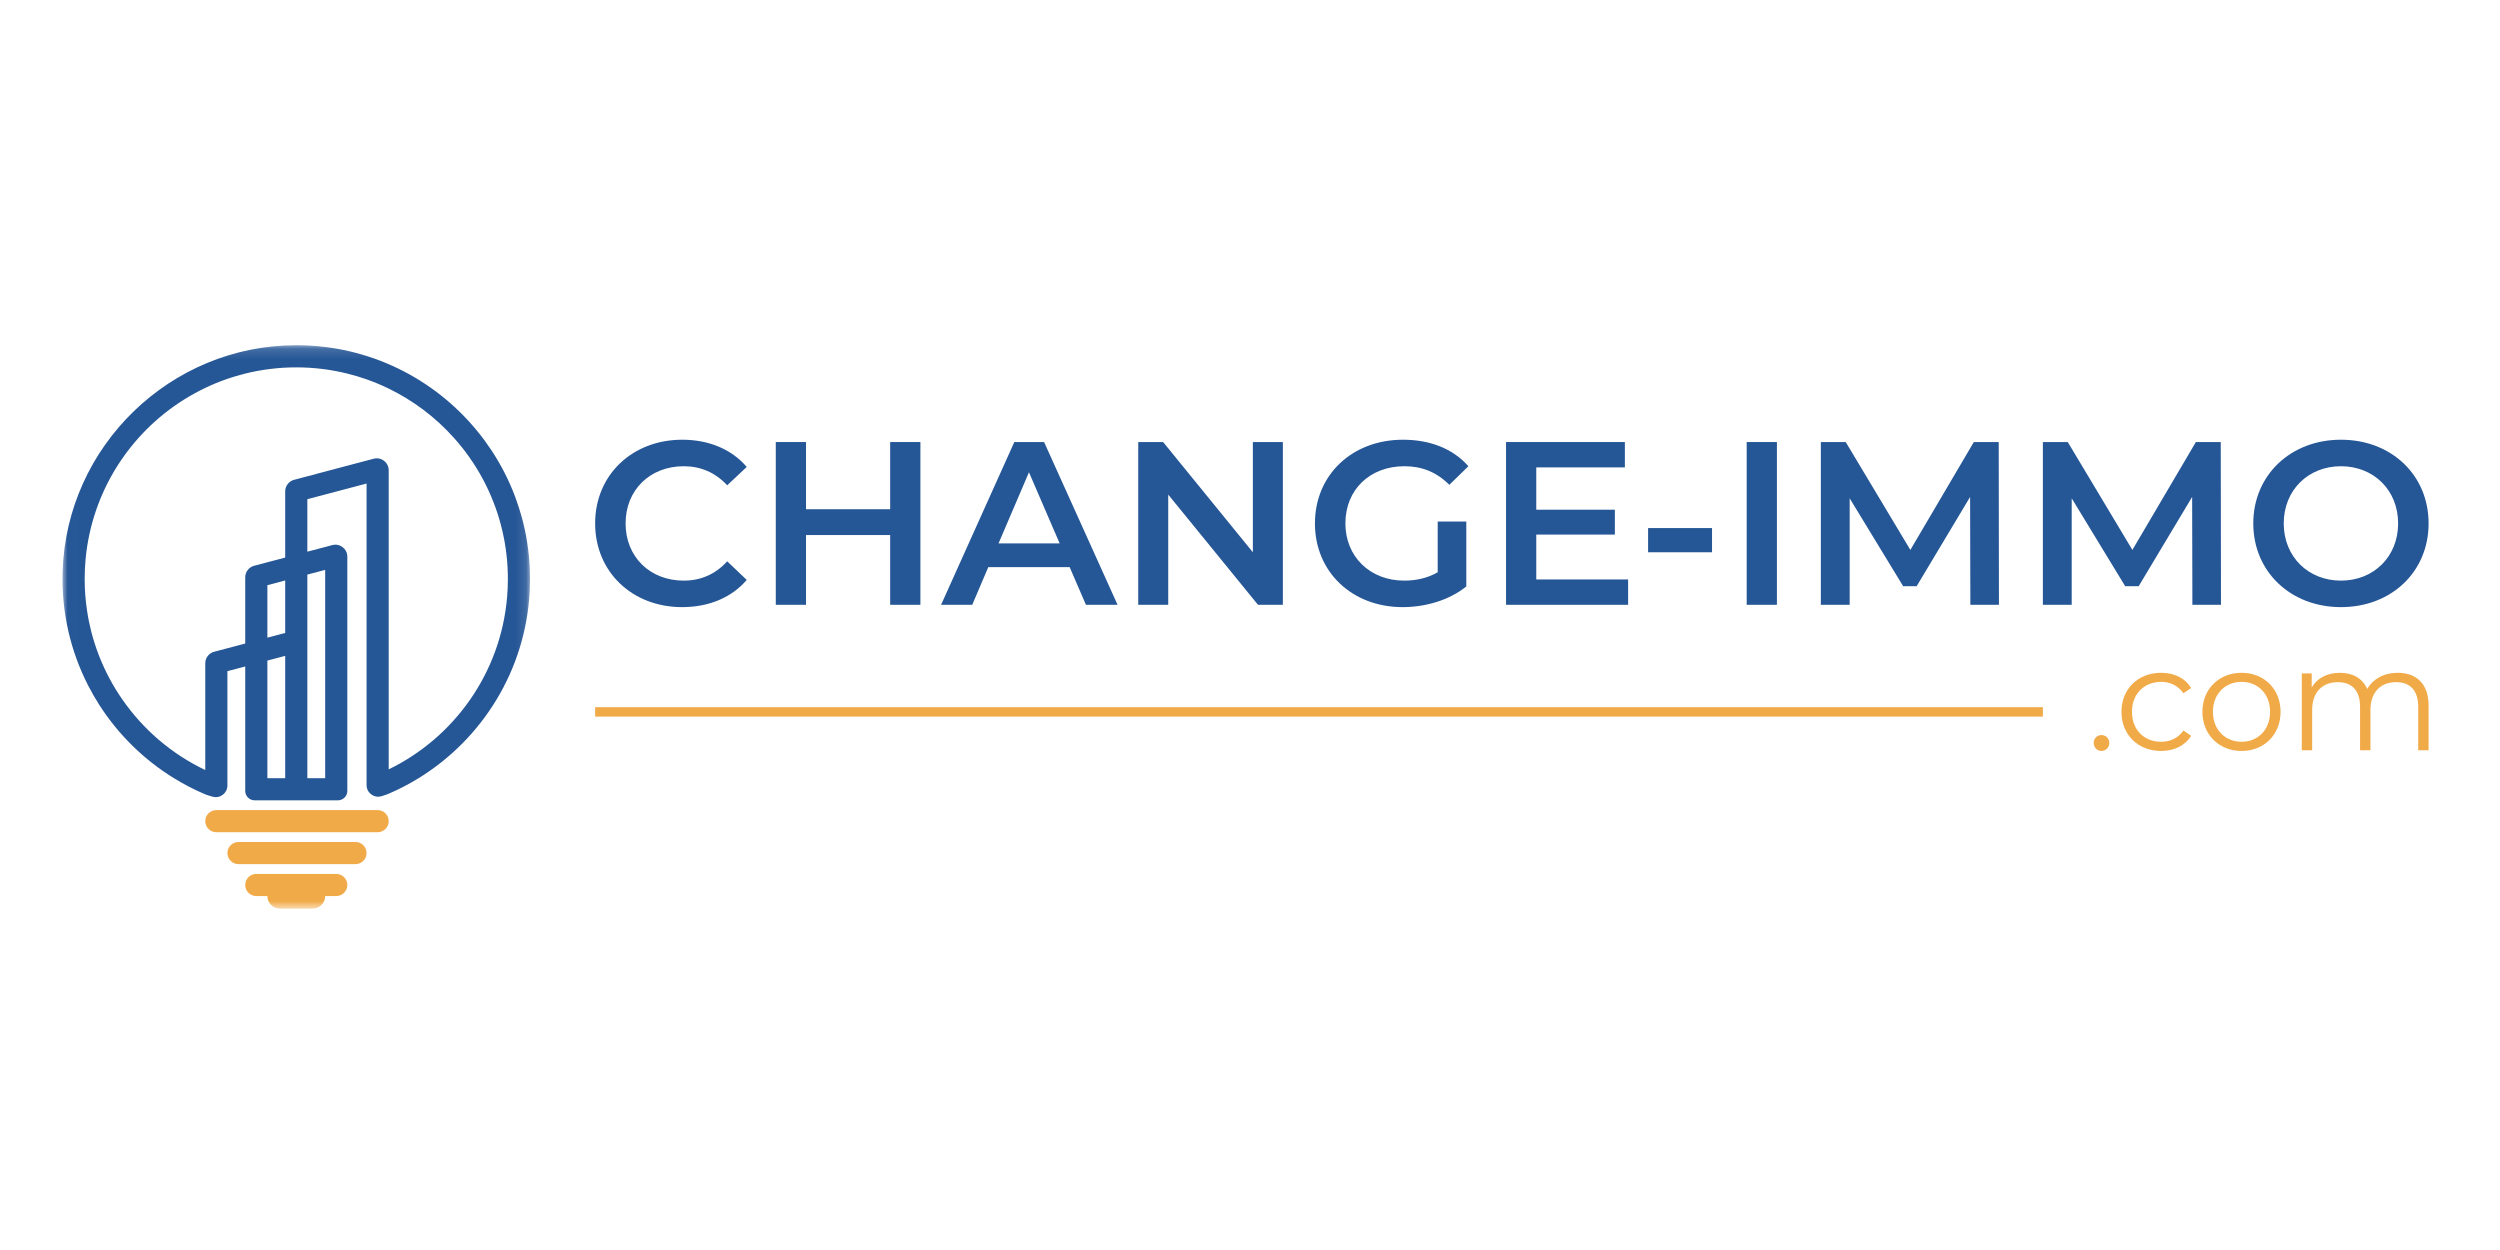 <?xml version="1.0" encoding="UTF-8"?>
<svg width="240px" height="120px" viewBox="0 0 240 120" version="1.1" xmlns="http://www.w3.org/2000/svg" xmlns:xlink="http://www.w3.org/1999/xlink">
    <!-- Generator: Sketch 60.1 (88133) - https://sketch.com -->
    <title>logo</title>
    <desc>Created with Sketch.</desc>
    <defs>
        <polygon id="path-1" points="0.009 0.139 44.882 0.139 44.882 54.231 0.009 54.231"></polygon>
    </defs>
    <g id="logo" stroke="none" stroke-width="1" fill="none" fill-rule="evenodd">
        <g transform="translate(6, 33)">
            <g id="Group-4">
                <mask id="mask-2" fill="white">
                    <use xlink:href="#path-1"></use>
                </mask>
                <g id="Clip-2"></g>
                <path d="M26.28,50.895 L18.605,50.895 C18.018,50.895 17.542,51.371 17.542,51.958 C17.542,52.545 18.018,53.021 18.605,53.021 L19.668,53.021 C19.668,53.689 20.21,54.231 20.878,54.231 L24.007,54.231 C24.675,54.231 25.217,53.689 25.217,53.021 L26.28,53.021 C26.867,53.021 27.343,52.545 27.343,51.958 C27.343,51.371 26.867,50.895 26.28,50.895" id="Fill-1" fill="#F1AA48" mask="url(#mask-2)"></path>
                <path d="M42.682,24.322 C42.063,31.613 37.594,37.807 31.316,40.859 L31.316,12.147 C31.316,11.394 30.603,10.845 29.875,11.038 L29.19,11.219 L27.343,11.707 L25.217,12.27 L23.505,12.726 L22.233,13.062 C21.73,13.196 21.379,13.651 21.379,14.172 L21.379,20.526 L19.668,20.979 L18.396,21.315 C17.892,21.449 17.542,21.904 17.542,22.425 L17.542,28.779 L15.831,29.232 L14.558,29.568 C14.055,29.702 13.705,30.157 13.705,30.678 L13.705,40.923 C10.481,39.388 7.728,37.024 5.718,34.11 C5.296,33.504 4.909,32.872 4.556,32.217 C3.786,30.789 3.18,29.26 2.765,27.653 C2.591,26.97 2.451,26.274 2.349,25.566 C2.203,24.591 2.128,23.593 2.128,22.58 C2.128,21.897 2.162,21.222 2.228,20.556 C2.305,19.779 2.425,19.014 2.589,18.264 C3.932,12.055 8.112,6.906 13.705,4.24 C14.393,3.91 15.101,3.618 15.831,3.368 C16.391,3.176 16.961,3.007 17.542,2.864 C19.11,2.475 20.753,2.267 22.441,2.267 C24.132,2.267 25.772,2.475 27.343,2.864 C27.972,3.02 28.589,3.204 29.19,3.416 C29.919,3.672 30.628,3.969 31.316,4.304 C33.69,5.458 35.808,7.062 37.55,9.006 C38.072,9.582 38.556,10.188 39.006,10.82 C39.97,12.176 40.774,13.654 41.382,15.23 C41.641,15.888 41.863,16.563 42.048,17.251 C42.47,18.804 42.713,20.429 42.749,22.104 C42.754,22.263 42.756,22.421 42.756,22.58 C42.756,23.166 42.731,23.749 42.682,24.322 Z M25.217,21.708 L25.217,41.706 L23.505,41.706 L23.505,22.161 L25.217,21.708 Z M21.379,27.763 L19.668,28.216 L19.668,23.176 L21.379,22.723 L21.379,27.763 Z M21.379,41.706 L19.668,41.706 L19.668,30.416 L21.379,29.963 L21.379,41.706 Z M44.859,21.547 C44.782,19.879 44.526,18.259 44.104,16.706 C43.918,16.018 43.7,15.343 43.452,14.683 C42.861,13.109 42.099,11.623 41.188,10.242 C40.766,9.605 40.316,8.988 39.832,8.4 C35.714,3.352 29.442,0.132 22.418,0.139 C10.372,0.151 0.392,9.813 0.011,21.853 C-0.113,25.794 0.78,29.516 2.446,32.777 C2.781,33.432 3.147,34.069 3.543,34.686 C5.367,37.531 7.818,39.935 10.699,41.706 C11.656,42.297 12.658,42.813 13.705,43.258 C13.86,43.324 14.129,43.405 14.424,43.485 C15.133,43.678 15.831,43.144 15.831,42.41 L15.831,31.432 L17.542,30.979 L17.542,42.928 C17.542,43.427 17.947,43.832 18.446,43.832 L26.439,43.832 C26.938,43.832 27.343,43.427 27.343,42.928 L27.343,20.438 C27.343,19.685 26.629,19.136 25.901,19.329 L25.217,19.51 L23.505,19.963 L23.505,14.923 L25.217,14.47 L27.343,13.908 L29.19,13.419 L29.19,42.367 C29.19,43.115 29.912,43.652 30.628,43.434 C30.903,43.35 31.155,43.266 31.316,43.197 C32.311,42.77 33.27,42.268 34.186,41.706 C40.293,37.948 44.463,31.347 44.854,23.747 C44.872,23.36 44.882,22.971 44.882,22.58 C44.882,22.232 44.874,21.889 44.859,21.547 L44.859,21.547 Z" id="Fill-3" fill="#255696" mask="url(#mask-2)"></path>
            </g>
            <path d="M30.253,44.768 L14.768,44.768 C14.181,44.768 13.705,45.244 13.705,45.831 C13.705,46.418 14.181,46.894 14.768,46.894 L30.253,46.894 C30.84,46.894 31.316,46.418 31.316,45.831 C31.316,45.244 30.84,44.768 30.253,44.768" id="Fill-5" fill="#F1AA48"></path>
            <path d="M28.127,47.83 L16.893,47.83 C16.306,47.83 15.831,48.306 15.831,48.893 C15.831,49.48 16.306,49.956 16.893,49.956 L28.127,49.956 C28.714,49.956 29.19,49.48 29.19,48.893 C29.19,48.306 28.714,47.83 28.127,47.83" id="Fill-6" fill="#F1AA48"></path>
            <path d="M51.133,17.249 C51.133,12.584 54.704,9.213 59.503,9.213 C62.047,9.213 64.235,10.129 65.686,11.825 L63.811,13.588 C62.673,12.361 61.266,11.758 59.637,11.758 C56.4,11.758 54.057,14.035 54.057,17.249 C54.057,20.463 56.4,22.74 59.637,22.74 C61.266,22.74 62.673,22.137 63.811,20.887 L65.686,22.673 C64.235,24.369 62.047,25.284 59.481,25.284 C54.704,25.284 51.133,21.914 51.133,17.249" id="Fill-7" fill="#255696"></path>
            <polyline id="Fill-8" fill="#255696" points="82.359 9.436 82.359 25.061 79.457 25.061 79.457 18.365 71.377 18.365 71.377 25.061 68.475 25.061 68.475 9.436 71.377 9.436 71.377 15.887 79.457 15.887 79.457 9.436 82.359 9.436"></polyline>
            <path d="M95.728,19.168 L92.781,12.338 L89.858,19.168 L95.728,19.168 Z M96.687,21.445 L88.875,21.445 L87.335,25.061 L84.344,25.061 L91.375,9.436 L94.232,9.436 L101.286,25.061 L98.25,25.061 L96.687,21.445 L96.687,21.445 Z" id="Fill-9" fill="#255696"></path>
            <polyline id="Fill-10" fill="#255696" points="117.155 9.436 117.155 25.061 114.766 25.061 106.15 14.481 106.15 25.061 103.271 25.061 103.271 9.436 105.659 9.436 114.275 20.017 114.275 9.436 117.155 9.436"></polyline>
            <path d="M132.019,17.07 L134.765,17.07 L134.765,23.298 C133.135,24.615 130.859,25.284 128.649,25.284 C123.805,25.284 120.234,21.914 120.234,17.249 C120.234,12.584 123.805,9.213 128.693,9.213 C131.305,9.213 133.492,10.084 134.965,11.758 L133.135,13.544 C131.908,12.316 130.501,11.758 128.827,11.758 C125.501,11.758 123.158,14.012 123.158,17.249 C123.158,20.418 125.501,22.74 128.805,22.74 C129.921,22.74 131.015,22.516 132.019,21.936 L132.019,17.07" id="Fill-11" fill="#255696"></path>
            <polyline id="Fill-12" fill="#255696" points="150.299 22.628 150.299 25.061 138.58 25.061 138.58 9.436 149.987 9.436 149.987 11.87 141.482 11.87 141.482 15.932 149.027 15.932 149.027 18.32 141.482 18.32 141.482 22.628 150.299 22.628"></polyline>
            <polygon id="Fill-13" fill="#255696" points="152.218 20.017 158.355 20.017 158.355 17.695 152.218 17.695"></polygon>
            <polygon id="Fill-14" fill="#255696" points="161.682 25.061 164.583 25.061 164.583 9.436 161.682 9.436"></polygon>
            <polyline id="Fill-15" fill="#255696" points="183.154 25.061 183.131 14.704 177.998 23.275 176.703 23.275 171.568 14.838 171.568 25.061 168.801 25.061 168.801 9.436 171.189 9.436 177.394 19.793 183.488 9.436 185.877 9.436 185.898 25.061 183.154 25.061"></polyline>
            <polyline id="Fill-16" fill="#255696" points="204.469 25.061 204.446 14.704 199.313 23.275 198.018 23.275 192.884 14.838 192.884 25.061 190.116 25.061 190.116 9.436 192.504 9.436 198.709 19.793 204.804 9.436 207.192 9.436 207.214 25.061 204.469 25.061"></polyline>
            <path d="M224.22,17.249 C224.22,14.057 221.878,11.758 218.731,11.758 C215.583,11.758 213.239,14.057 213.239,17.249 C213.239,20.441 215.583,22.74 218.731,22.74 C221.878,22.74 224.22,20.441 224.22,17.249 Z M210.315,17.249 C210.315,12.628 213.887,9.213 218.731,9.213 C223.573,9.213 227.145,12.606 227.145,17.249 C227.145,21.892 223.573,25.284 218.731,25.284 C213.887,25.284 210.315,21.869 210.315,17.249 L210.315,17.249 Z" id="Fill-17" fill="#255696"></path>
            <path d="M194.994,38.322 C194.994,37.887 195.332,37.565 195.738,37.565 C196.145,37.565 196.496,37.887 196.496,38.322 C196.496,38.757 196.145,39.093 195.738,39.093 C195.332,39.093 194.994,38.757 194.994,38.322" id="Fill-18" fill="#F1AA48"></path>
            <path d="M197.66,35.335 C197.66,33.132 199.259,31.589 201.46,31.589 C202.71,31.589 203.762,32.08 204.351,33.048 L203.607,33.553 C203.102,32.81 202.317,32.459 201.46,32.459 C199.848,32.459 198.669,33.609 198.669,35.335 C198.669,37.074 199.848,38.21 201.46,38.21 C202.317,38.21 203.102,37.873 203.607,37.13 L204.351,37.635 C203.762,38.589 202.71,39.093 201.46,39.093 C199.259,39.093 197.66,37.537 197.66,35.335" id="Fill-19" fill="#F1AA48"></path>
            <path d="M211.926,35.335 C211.926,33.609 210.761,32.459 209.19,32.459 C207.619,32.459 206.441,33.609 206.441,35.335 C206.441,37.06 207.619,38.21 209.19,38.21 C210.761,38.21 211.926,37.06 211.926,35.335 Z M205.431,35.335 C205.431,33.146 207.03,31.589 209.19,31.589 C211.35,31.589 212.936,33.146 212.936,35.335 C212.936,37.523 211.35,39.093 209.19,39.093 C207.03,39.093 205.431,37.523 205.431,35.335 L205.431,35.335 Z" id="Fill-20" fill="#F1AA48"></path>
            <path d="M227.145,34.745 L227.145,39.023 L226.15,39.023 L226.15,34.844 C226.15,33.287 225.363,32.487 224.032,32.487 C222.517,32.487 221.563,33.469 221.563,35.152 L221.563,39.023 L220.566,39.023 L220.566,34.844 C220.566,33.287 219.781,32.487 218.435,32.487 C216.933,32.487 215.967,33.469 215.967,35.152 L215.967,39.023 L214.97,39.023 L214.97,31.646 L215.924,31.646 L215.924,32.992 C216.444,32.108 217.396,31.589 218.631,31.589 C219.851,31.589 220.805,32.108 221.253,33.146 C221.787,32.193 222.839,31.589 224.172,31.589 C225.967,31.589 227.145,32.627 227.145,34.745" id="Fill-21" fill="#F1AA48"></path>
            <polygon id="Fill-22" fill="#F1AA48" points="51.133 35.794 190.116 35.794 190.116 34.889 51.133 34.889"></polygon>
        </g>
    </g>
</svg>
